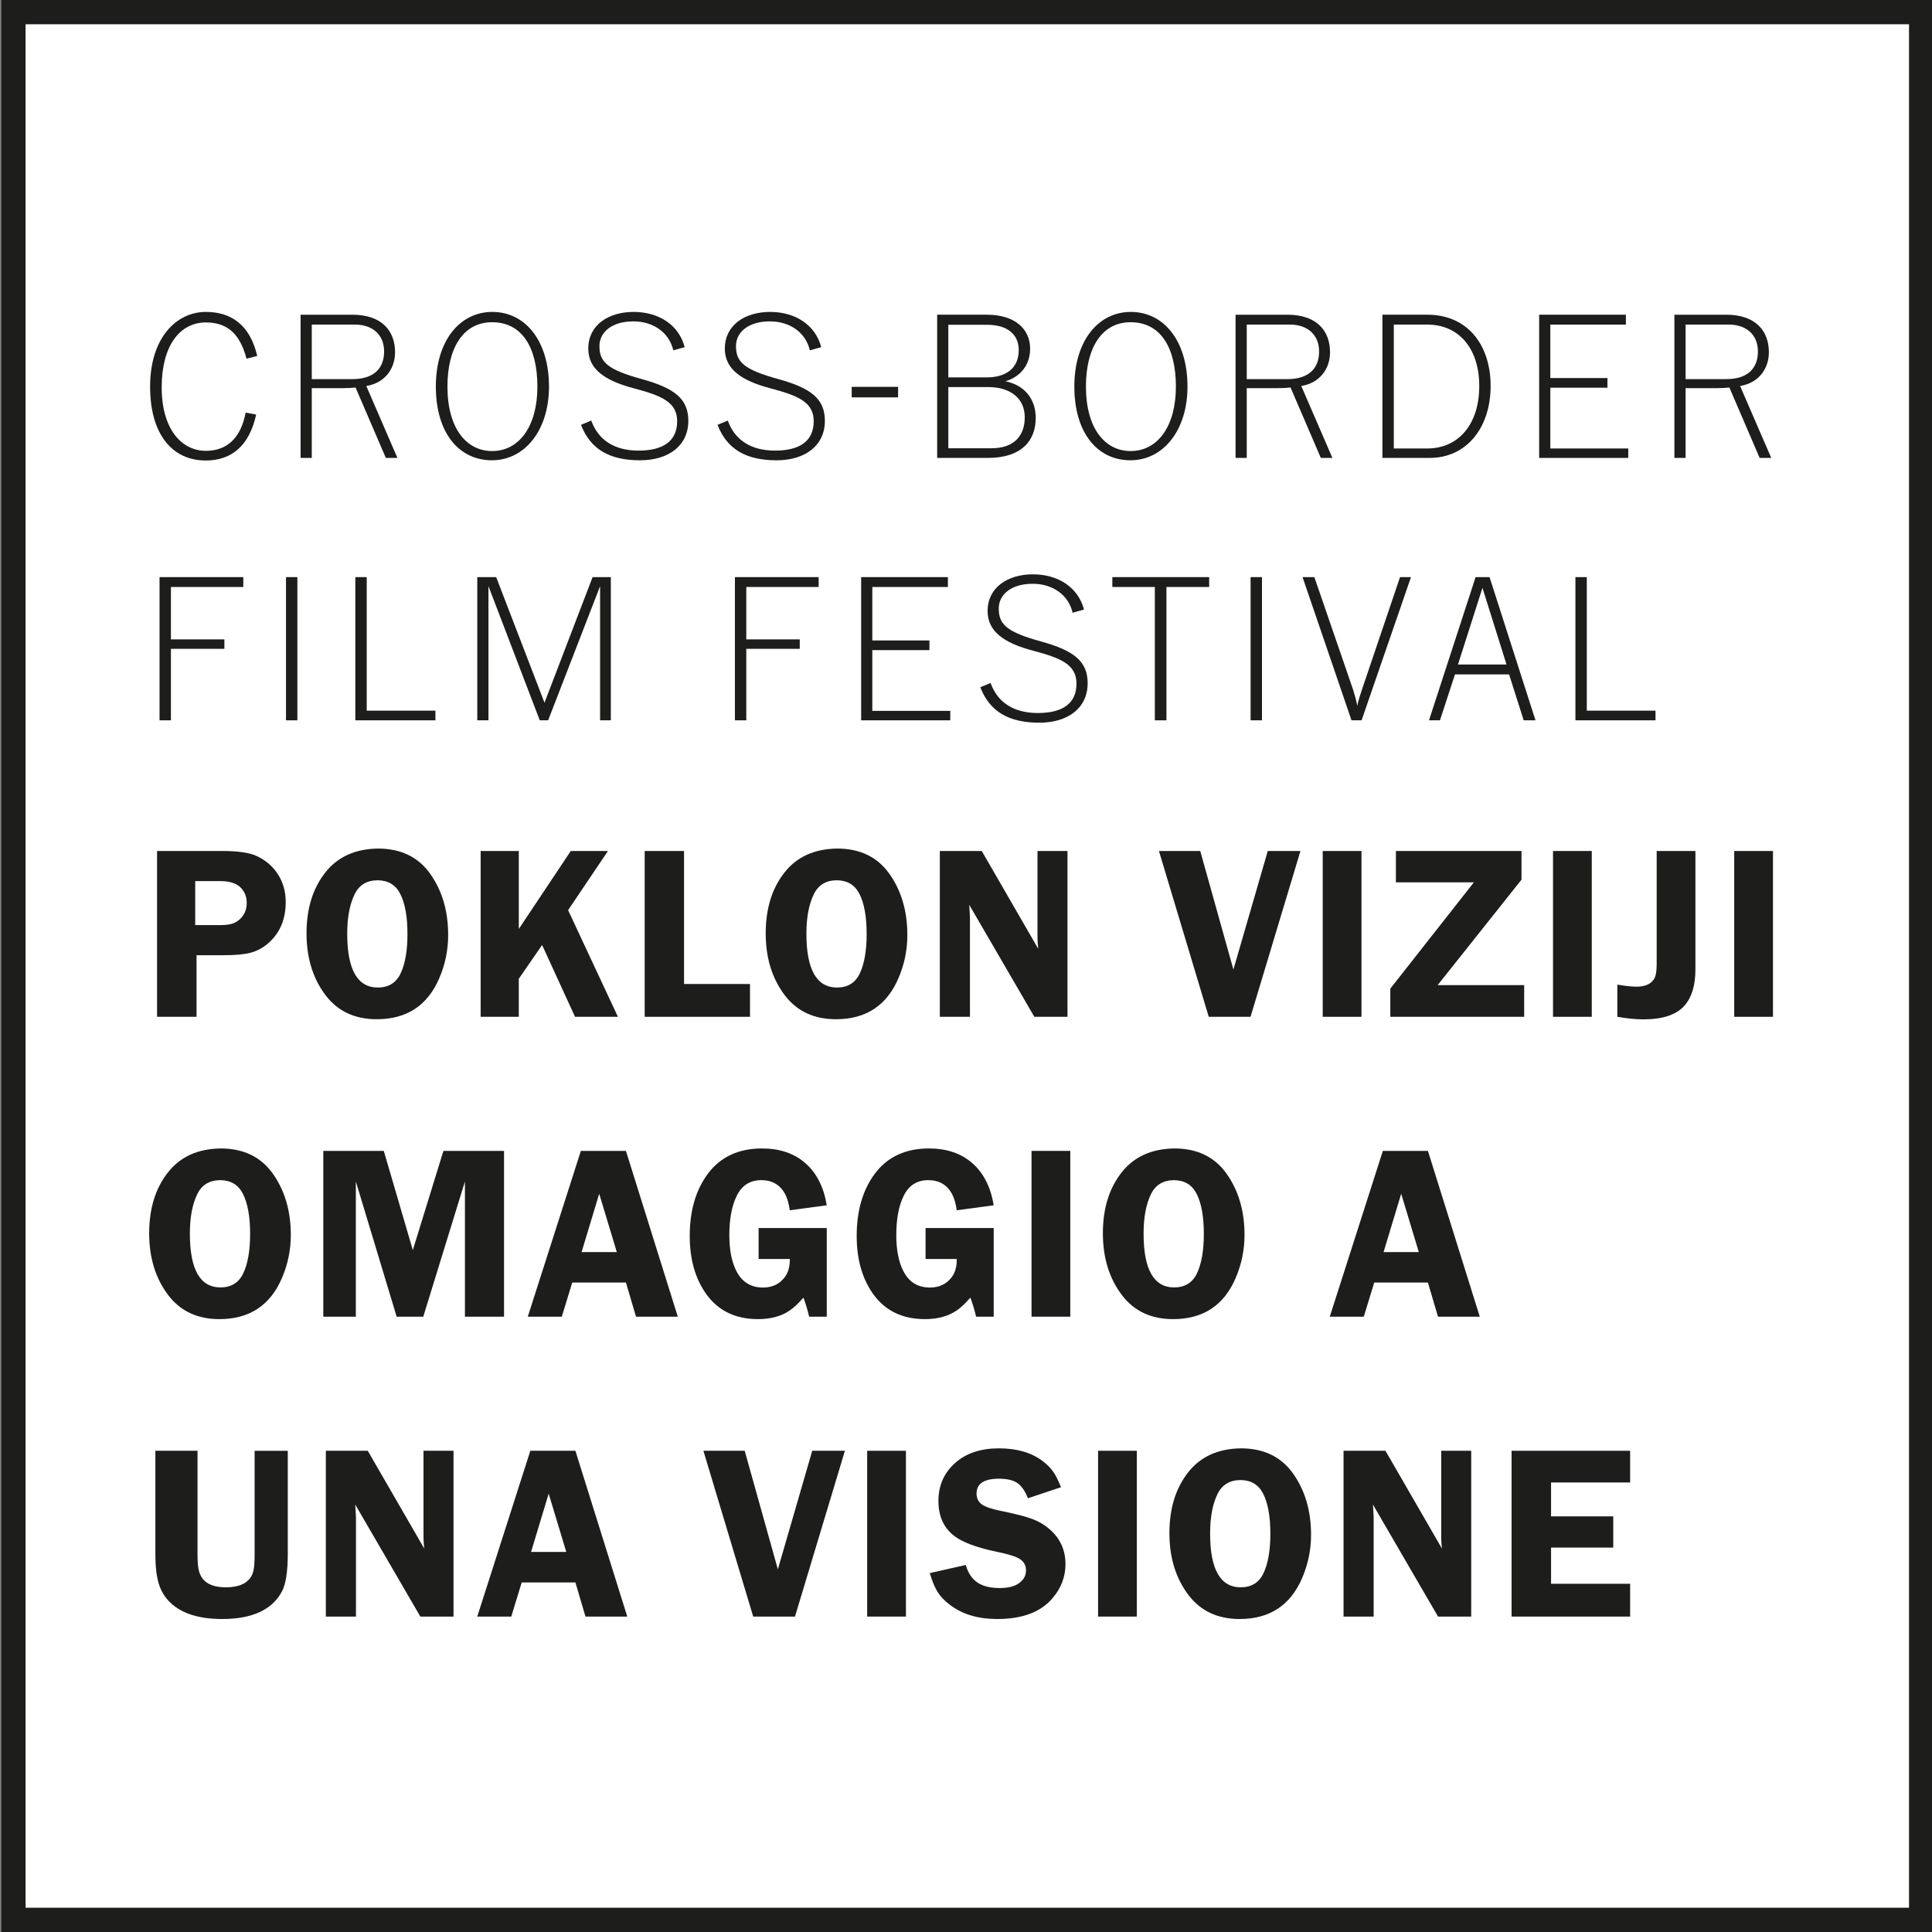 <?xml version="1.0" encoding="UTF-8"?>
<svg id="Layer_1" xmlns="http://www.w3.org/2000/svg" version="1.1" viewBox="0 0 566.929 566.929">
  <rect x="0" y="0" width="566.929" height="566.929" fill="#808080" stroke="none"/>
  <!-- Generator: Adobe Illustrator 29.2.1, SVG Export Plug-In . SVG Version: 2.1.0 Build 116)  -->
  <defs>
    <style>
      .st0 {
        fill: #1d1d1b;
      }

      .st1 {
        fill: #fff;
        stroke: #1d1d1b;
        stroke-miterlimit: 10;
        stroke-width: .249px;
      }
    </style>
  </defs>
  <rect class="st1" x="3.751" y="3.593" width="559.428" height="559.428"/>
  <path class="st0" d="M567.308,566.93H.379V0h566.929v566.93ZM7.501,559.807h552.685V7.123H7.501v552.685Z"/>
  <g>
    <g>
      <path class="st0" d="M44.044,113.455c0-14.302,7.687-21.925,16.381-21.925,7.309,0,12.916,3.717,15.059,12.916l-3.15.819c-2.017-7.875-6.175-10.648-11.908-10.648-7.687,0-12.979,6.868-12.979,19.027,0,12.412,5.923,18.649,12.979,18.649,6.553,0,10.333-4.221,11.656-11.215l3.087.567c-2.017,9.198-7.245,13.482-14.806,13.482-9.766,0-16.318-7.623-16.318-21.673Z"/>
      <path class="st0" d="M88.207,134.372v-42.023h15.184c8.632,0,12.538,4.725,12.538,11.026,0,4.788-2.961,9.009-8.442,9.892l9.135,21.106h-3.401l-8.884-20.665c-1.071.126-2.205.189-3.718.189h-9.135v20.476h-3.276ZM91.484,111.25h11.907c6.237,0,9.324-3.087,9.324-8.127,0-4.663-3.149-7.875-8.568-7.875h-12.663v16.003Z"/>
      <path class="st0" d="M127.895,113.455c0-13.609,7.119-21.925,16.57-21.925,9.702,0,16.633,8.505,16.633,21.925,0,12.664-6.993,21.61-16.759,21.61-9.64,0-16.444-8.001-16.444-21.61ZM157.695,113.455c0-11.719-4.662-18.901-13.294-18.901-8.505,0-13.104,7.624-13.104,18.838,0,12.538,5.733,18.964,13.104,18.964,8.064,0,13.294-7.435,13.294-18.901Z"/>
      <path class="st0" d="M170.483,124.669l3.024-1.26c1.953,5.544,6.615,8.82,13.86,8.82,7.12,0,11.341-2.709,11.341-8.631,0-5.607-4.599-7.498-12.663-9.64-8.632-2.268-13.42-5.67-13.42-11.656,0-6.93,5.922-10.773,13.294-10.773,7.434,0,13.293,3.843,14.994,10.333l-3.339.945c-1.197-5.229-5.859-8.505-11.719-8.505-6.363,0-9.954,3.213-9.954,7.246,0,4.725,2.394,6.93,12.475,9.703,9.576,2.646,13.608,5.796,13.608,12.223,0,7.308-5.796,11.592-14.176,11.592-9.01,0-14.554-3.276-17.326-10.396Z"/>
      <path class="st0" d="M210.55,124.669l3.024-1.26c1.953,5.544,6.615,8.82,13.86,8.82,7.12,0,11.341-2.709,11.341-8.631,0-5.607-4.599-7.498-12.663-9.64-8.632-2.268-13.42-5.67-13.42-11.656,0-6.93,5.922-10.773,13.294-10.773,7.434,0,13.293,3.843,14.994,10.333l-3.339.945c-1.197-5.229-5.859-8.505-11.719-8.505-6.363,0-9.954,3.213-9.954,7.246,0,4.725,2.394,6.93,12.475,9.703,9.576,2.646,13.608,5.796,13.608,12.223,0,7.308-5.796,11.592-14.176,11.592-9.01,0-14.554-3.276-17.326-10.396Z"/>
      <path class="st0" d="M249.926,116.605v-3.087h13.608v3.087h-13.608Z"/>
      <path class="st0" d="M275,92.348h14.554c8.38,0,12.727,4.284,12.727,9.955,0,4.915-2.961,8.316-7.245,9.577,5.544,1.134,8.884,5.103,8.884,10.773,0,6.552-4.032,11.719-14.05,11.719h-14.869v-42.023ZM278.276,110.745h11.277c5.733,0,9.388-2.772,9.388-8.001,0-4.662-3.402-7.434-9.198-7.434h-11.467v15.436ZM278.276,131.537h12.663c6.553,0,9.766-3.591,9.766-9.073,0-5.859-4.599-8.883-10.647-8.883h-11.781v17.956Z"/>
      <path class="st0" d="M315.256,113.455c0-13.609,7.119-21.925,16.57-21.925,9.702,0,16.633,8.505,16.633,21.925,0,12.664-6.993,21.61-16.759,21.61-9.64,0-16.444-8.001-16.444-21.61ZM345.057,113.455c0-11.719-4.662-18.901-13.294-18.901-8.505,0-13.104,7.624-13.104,18.838,0,12.538,5.733,18.964,13.104,18.964,8.064,0,13.294-7.435,13.294-18.901Z"/>
      <path class="st0" d="M362.569,134.372v-42.023h15.184c8.632,0,12.538,4.725,12.538,11.026,0,4.788-2.961,9.009-8.442,9.892l9.135,21.106h-3.401l-8.884-20.665c-1.071.126-2.205.189-3.718.189h-9.135v20.476h-3.276ZM365.846,111.25h11.907c6.237,0,9.324-3.087,9.324-8.127,0-4.663-3.149-7.875-8.568-7.875h-12.663v16.003Z"/>
      <path class="st0" d="M405.66,92.348h13.168c5.481,0,9.702,1.89,12.789,4.915,3.844,3.843,5.797,9.576,5.797,15.939,0,12.475-7.183,21.169-17.894,21.169h-13.86v-42.023ZM408.999,131.6h9.829c9.072,0,15.246-6.994,15.246-18.334,0-11.152-6.111-18.019-15.246-18.019h-9.829v36.353Z"/>
      <path class="st0" d="M451.651,134.372v-42.023h25.453v2.898h-22.177v15.688h16.759v2.835h-16.759v17.83h22.87v2.772h-26.146Z"/>
      <path class="st0" d="M491.34,134.372v-42.023h15.184c8.632,0,12.538,4.725,12.538,11.026,0,4.788-2.961,9.009-8.442,9.892l9.135,21.106h-3.401l-8.884-20.665c-1.071.126-2.205.189-3.718.189h-9.135v20.476h-3.276ZM494.616,111.25h11.907c6.237,0,9.324-3.087,9.324-8.127,0-4.663-3.149-7.875-8.568-7.875h-12.663v16.003Z"/>
    </g>
    <g>
      <path class="st0" d="M46.817,211.372v-42.023h24.571v2.898h-21.232v15.373h15.688v2.772h-15.688v20.98h-3.339Z"/>
      <path class="st0" d="M83.923,211.372v-42.023h3.34v42.023h-3.34Z"/>
      <path class="st0" d="M104.271,211.372v-42.023h3.339v39.188h20.161v2.835h-23.5Z"/>
      <path class="st0" d="M140.055,211.372v-42.023h5.544l14.176,36.857,14.113-36.857h5.355v42.023h-3.15v-39.377l-15.247,39.377h-2.457l-15.058-39.377v39.377h-3.276Z"/>
      <path class="st0" d="M215.654,211.372v-42.023h24.571v2.898h-21.232v15.373h15.688v2.772h-15.688v20.98h-3.339Z"/>
      <path class="st0" d="M252.698,211.372v-42.023h25.453v2.898h-22.177v15.688h16.759v2.835h-16.759v17.83h22.87v2.772h-26.146Z"/>
      <path class="st0" d="M287.661,201.669l3.024-1.26c1.953,5.544,6.615,8.82,13.86,8.82,7.12,0,11.341-2.709,11.341-8.631,0-5.607-4.599-7.498-12.663-9.64-8.632-2.268-13.42-5.67-13.42-11.656,0-6.93,5.922-10.773,13.294-10.773,7.434,0,13.293,3.843,14.994,10.333l-3.339.945c-1.197-5.229-5.859-8.505-11.719-8.505-6.363,0-9.954,3.213-9.954,7.246,0,4.725,2.394,6.93,12.475,9.703,9.576,2.646,13.608,5.796,13.608,12.223,0,7.308-5.796,11.592-14.176,11.592-9.01,0-14.554-3.276-17.326-10.396Z"/>
      <path class="st0" d="M338.88,211.372v-39.125h-12.475v-2.898h28.414v2.898h-12.537v39.125h-3.402Z"/>
      <path class="st0" d="M366.977,211.372v-42.023h3.34v42.023h-3.34Z"/>
      <path class="st0" d="M396.587,211.372l-14.365-42.023h3.465l11.404,33.14c.188.567,1.071,3.654,1.197,4.662.126-1.008,1.008-3.78,1.322-4.662l11.215-33.14h3.214l-14.491,42.023h-2.961Z"/>
      <path class="st0" d="M419.329,211.372l13.672-42.023h4.095l13.482,42.023h-3.465l-4.284-13.483h-15.877l-4.41,13.483h-3.213ZM427.834,194.991h14.239l-7.057-22.492-7.183,22.492Z"/>
      <path class="st0" d="M462.294,211.372v-42.023h3.339v39.188h20.161v2.835h-23.5Z"/>
    </g>
    <g>
      <path class="st0" d="M57.677,280.3v18.072h-11.585v-48.655h19.178c4.562,0,7.9.487,10.016,1.461,2.709,1.26,4.812,3.072,6.309,5.436,1.498,2.365,2.246,5.056,2.246,8.074,0,5.157-1.759,9.232-5.275,12.226-1.521,1.283-3.196,2.169-5.025,2.655-1.831.488-4.444.731-7.842.731h-8.021ZM57.285,271.46h7.449c1.521,0,2.732-.161,3.636-.481.902-.321,1.711-.874,2.424-1.658,1.069-1.188,1.604-2.625,1.604-4.313,0-1.901-.619-3.445-1.854-4.634-1.261-1.212-3.221-1.818-5.882-1.818h-7.378v12.903Z"/>
      <path class="st0" d="M110.908,249.004c6.559,0,11.584,2.353,15.078,7.058,3.683,5.014,5.524,11.121,5.524,18.321,0,4.42-.88,8.662-2.638,12.725-3.446,7.984-9.553,11.977-18.321,11.977-6.416,0-11.406-2.329-14.971-6.986-3.755-4.919-5.632-10.99-5.632-18.214s1.818-13.129,5.453-17.787c3.612-4.634,8.78-6.998,15.506-7.093ZM110.873,258.307c-3.232,0-5.514,1.39-6.844,4.17-1.426,2.947-2.139,6.785-2.139,11.513,0,10.527,2.994,15.791,8.982,15.791,3.137,0,5.357-1.366,6.665-4.099,1.354-2.828,2.032-6.701,2.032-11.62,0-5.085-.713-9.018-2.139-11.798-1.332-2.59-3.518-3.909-6.559-3.957Z"/>
      <path class="st0" d="M152.235,249.717v22.884l15.256-22.884h10.906l-11.691,17.359,14.615,31.296h-12.583l-9.659-21.066-6.844,9.909v11.157h-11.193v-48.655h11.193Z"/>
      <path class="st0" d="M200.725,288.748h19.355v9.624h-30.904v-48.655h11.549v39.031Z"/>
      <path class="st0" d="M245.652,249.004c6.559,0,11.584,2.353,15.078,7.058,3.683,5.014,5.524,11.121,5.524,18.321,0,4.42-.88,8.662-2.638,12.725-3.446,7.984-9.553,11.977-18.321,11.977-6.416,0-11.406-2.329-14.971-6.986-3.755-4.919-5.632-10.99-5.632-18.214s1.818-13.129,5.453-17.787c3.612-4.634,8.78-6.998,15.506-7.093ZM245.617,258.307c-3.232,0-5.514,1.39-6.844,4.17-1.426,2.947-2.139,6.785-2.139,11.513,0,10.527,2.994,15.791,8.982,15.791,3.137,0,5.357-1.366,6.665-4.099,1.354-2.828,2.032-6.701,2.032-11.62,0-5.085-.713-9.018-2.139-11.798-1.332-2.59-3.518-3.909-6.559-3.957Z"/>
      <path class="st0" d="M313.248,249.717v48.655h-9.73l-19.105-32.864c.047.855.082,1.414.106,1.675.071,1.093.106,1.782.106,2.067v29.122h-8.84v-48.655h12.298l16.575,28.694c-.143-1.331-.215-2.412-.215-3.244v-25.45h8.805Z"/>
      <path class="st0" d="M381.608,249.717l-14.65,48.655h-12.262l-14.614-48.655h12.119l9.731,34.789,10.087-34.789h9.589Z"/>
      <path class="st0" d="M399.513,249.717v48.655h-11.371v-48.655h11.371Z"/>
      <path class="st0" d="M446.472,258.129l-24.594,30.939h25.379v9.303h-39.281v-8.27l24.523-31.189h-22.883v-9.196h36.855v8.412Z"/>
      <path class="st0" d="M467.089,249.717v48.655h-11.371v-48.655h11.371Z"/>
      <path class="st0" d="M497.507,249.717v34.718c0,4.682-1.068,8.234-3.207,10.658-2.377,2.686-6.381,4.028-12.013,4.028-2.234,0-4.801-.25-7.699-.749v-9.446c2.399.404,4.277.606,5.632.606,2.447,0,4.146-.725,5.098-2.174.546-.808.819-2.257.819-4.349v-33.292h11.37Z"/>
      <path class="st0" d="M520.263,249.717v48.655h-11.371v-48.655h11.371Z"/>
    </g>
    <g>
      <path class="st0" d="M64.735,337.004c6.559,0,11.584,2.352,15.078,7.057,3.683,5.015,5.524,11.121,5.524,18.322,0,4.42-.88,8.661-2.638,12.725-3.446,7.984-9.553,11.977-18.321,11.977-6.416,0-11.406-2.328-14.971-6.986-3.755-4.919-5.632-10.99-5.632-18.215s1.818-13.128,5.453-17.786c3.612-4.634,8.78-6.998,15.506-7.093ZM64.699,346.307c-3.232,0-5.514,1.391-6.844,4.17-1.426,2.947-2.139,6.785-2.139,11.514,0,10.527,2.994,15.791,8.982,15.791,3.137,0,5.357-1.366,6.665-4.1,1.354-2.827,2.032-6.701,2.032-11.62,0-5.085-.713-9.019-2.139-11.798-1.332-2.59-3.518-3.909-6.559-3.957Z"/>
      <path class="st0" d="M116.398,386.371l-11.977-39.672v39.672h-9.553v-48.654h17.752l8.519,29.121,8.982-29.121h17.786v48.654h-11.477v-39.672l-12.227,39.672h-7.807Z"/>
      <path class="st0" d="M183.673,337.717l15.221,48.654h-12.262l-2.959-10.016h-15.755l-3.065,10.016h-9.98l15.576-48.654h13.225ZM170.663,367.408h10.336l-5.168-17.109-5.168,17.109Z"/>
      <path class="st0" d="M242.606,360.351v26.021h-5.168c-.428-1.854-.987-3.719-1.676-5.596-1.521,1.734-2.864,2.994-4.027,3.777-2.473,1.688-5.573,2.531-9.304,2.531-6.606,0-11.668-2.447-15.185-7.343-3.232-4.515-4.848-10.206-4.848-17.073,0-7.414,1.782-13.51,5.347-18.286,3.707-4.919,8.994-7.378,15.862-7.378,5.203,0,9.451,1.443,12.742,4.33,3.291,2.888,5.376,7.004,6.256,12.352l-10.836,1.461c-.31-2.067-.784-3.683-1.426-4.848-1.474-2.661-3.791-3.992-6.951-3.992-3.303,0-5.703,1.533-7.199,4.598-1.45,2.924-2.175,6.773-2.175,11.549,0,4.326.688,7.831,2.067,10.516,1.64,3.232,4.242,4.848,7.807,4.848,2.731,0,4.858-1.01,6.38-3.029,1.021-1.331,1.521-3.113,1.497-5.348h-9.16v-9.089h19.996Z"/>
      <path class="st0" d="M291.596,360.351v26.021h-5.168c-.428-1.854-.987-3.719-1.676-5.596-1.521,1.734-2.864,2.994-4.027,3.777-2.473,1.688-5.573,2.531-9.304,2.531-6.606,0-11.668-2.447-15.185-7.343-3.232-4.515-4.848-10.206-4.848-17.073,0-7.414,1.782-13.51,5.347-18.286,3.707-4.919,8.994-7.378,15.862-7.378,5.203,0,9.451,1.443,12.742,4.33,3.291,2.888,5.376,7.004,6.256,12.352l-10.836,1.461c-.31-2.067-.784-3.683-1.426-4.848-1.474-2.661-3.791-3.992-6.951-3.992-3.303,0-5.703,1.533-7.199,4.598-1.45,2.924-2.175,6.773-2.175,11.549,0,4.326.688,7.831,2.067,10.516,1.64,3.232,4.242,4.848,7.807,4.848,2.731,0,4.858-1.01,6.38-3.029,1.021-1.331,1.521-3.113,1.497-5.348h-9.16v-9.089h19.996Z"/>
      <path class="st0" d="M314.067,337.717v48.654h-11.371v-48.654h11.371Z"/>
      <path class="st0" d="M344.592,337.004c6.559,0,11.584,2.352,15.078,7.057,3.683,5.015,5.524,11.121,5.524,18.322,0,4.42-.88,8.661-2.638,12.725-3.446,7.984-9.553,11.977-18.321,11.977-6.416,0-11.406-2.328-14.971-6.986-3.755-4.919-5.632-10.99-5.632-18.215s1.818-13.128,5.453-17.786c3.612-4.634,8.78-6.998,15.506-7.093ZM344.557,346.307c-3.232,0-5.514,1.391-6.844,4.17-1.426,2.947-2.139,6.785-2.139,11.514,0,10.527,2.994,15.791,8.982,15.791,3.137,0,5.357-1.366,6.665-4.1,1.354-2.827,2.032-6.701,2.032-11.62,0-5.085-.713-9.019-2.139-11.798-1.332-2.59-3.518-3.909-6.559-3.957Z"/>
      <path class="st0" d="M419.009,337.717l15.221,48.654h-12.262l-2.959-10.016h-15.755l-3.065,10.016h-9.98l15.576-48.654h13.225ZM405.999,367.408h10.336l-5.168-17.109-5.168,17.109Z"/>
    </g>
    <g>
      <path class="st0" d="M84.445,425.717v30.297c0,5.205-.582,8.889-1.746,11.051-2.899,5.346-8.732,8.02-17.502,8.02-6.82,0-11.904-1.615-15.256-4.848-1.568-1.497-2.686-3.338-3.35-5.525-.666-2.186-.998-5.084-.998-8.697v-30.297h12.368v30.297c0,1.974.101,3.464.303,4.474.202,1.011.564,1.884,1.087,2.62,1.307,1.782,3.601,2.674,6.88,2.674,3.397,0,5.774-.879,7.129-2.639.522-.688.879-1.526,1.069-2.513.189-.985.285-2.524.285-4.616v-30.297h9.73Z"/>
      <path class="st0" d="M133.079,425.717v48.654h-9.73l-19.105-32.864c.047.855.082,1.414.106,1.675.071,1.094.106,1.783.106,2.068v29.121h-8.84v-48.654h12.298l16.575,28.693c-.143-1.33-.215-2.411-.215-3.244v-25.449h8.805Z"/>
      <path class="st0" d="M168.845,425.717l15.221,48.654h-12.262l-2.959-10.016h-15.755l-3.065,10.016h-9.98l15.576-48.654h13.225ZM155.835,455.408h10.336l-5.168-17.109-5.168,17.109Z"/>
      <path class="st0" d="M247.932,425.717l-14.65,48.654h-12.262l-14.614-48.654h12.119l9.731,34.789,10.087-34.789h9.589Z"/>
      <path class="st0" d="M265.839,425.717v48.654h-11.371v-48.654h11.371Z"/>
      <path class="st0" d="M311.336,436.41l-9.695,3.243c-.855-2.162-1.901-3.659-3.137-4.491-1.236-.831-3.019-1.248-5.347-1.248-4.396,0-6.595,1.45-6.595,4.35,0,1.378.511,2.436,1.533,3.172,1.021.737,2.839,1.367,5.453,1.889,3.684.762,6.428,1.433,8.234,2.015,1.806.582,3.338,1.301,4.598,2.156,4.183,2.852,6.273,6.678,6.273,11.478,0,3.707-1.26,7.034-3.777,9.98-3.446,4.088-8.853,6.131-16.219,6.131-5.703,0-10.361-1.401-13.973-4.206-1.545-1.164-2.733-2.411-3.564-3.743-.832-1.33-1.593-3.172-2.281-5.524l10.551-2.388c.665,2.329,1.8,4.04,3.404,5.133,1.604,1.093,3.783,1.639,6.541,1.639,2.471,0,4.348-.463,5.631-1.39,1.402-.998,2.104-2.245,2.104-3.743,0-1.473-.588-2.589-1.765-3.35-1.176-.761-3.416-1.474-6.719-2.139-5.038-1.046-8.804-2.317-11.3-3.814-3.944-2.353-5.916-6.06-5.916-11.121,0-4.538,1.65-8.27,4.954-11.192,3.208-2.827,7.473-4.241,12.796-4.241,5.252,0,9.518,1.235,12.797,3.707,1.283.95,2.316,1.984,3.102,3.101.783,1.117,1.556,2.65,2.316,4.599Z"/>
      <path class="st0" d="M333.592,425.717v48.654h-11.371v-48.654h11.371Z"/>
      <path class="st0" d="M364.116,425.004c6.559,0,11.584,2.352,15.078,7.057,3.683,5.015,5.524,11.121,5.524,18.322,0,4.42-.88,8.661-2.638,12.725-3.446,7.984-9.553,11.977-18.321,11.977-6.416,0-11.406-2.328-14.971-6.986-3.755-4.919-5.632-10.99-5.632-18.215s1.818-13.128,5.453-17.786c3.612-4.634,8.78-6.998,15.506-7.093ZM364.081,434.307c-3.232,0-5.514,1.391-6.844,4.17-1.426,2.947-2.139,6.785-2.139,11.514,0,10.527,2.994,15.791,8.982,15.791,3.137,0,5.357-1.366,6.665-4.1,1.354-2.827,2.032-6.701,2.032-11.62,0-5.085-.713-9.019-2.139-11.798-1.332-2.59-3.518-3.909-6.559-3.957Z"/>
      <path class="st0" d="M431.712,425.717v48.654h-9.73l-19.105-32.864c.047.855.082,1.414.106,1.675.071,1.094.106,1.783.106,2.068v29.121h-8.84v-48.654h12.298l16.575,28.693c-.143-1.33-.215-2.411-.215-3.244v-25.449h8.805Z"/>
      <path class="st0" d="M478.349,435.02h-23.204v9.945h18.25v9.16h-18.25v10.622h23.204v9.624h-34.789v-48.654h34.789v9.303Z"/>
    </g>
  </g>
</svg>